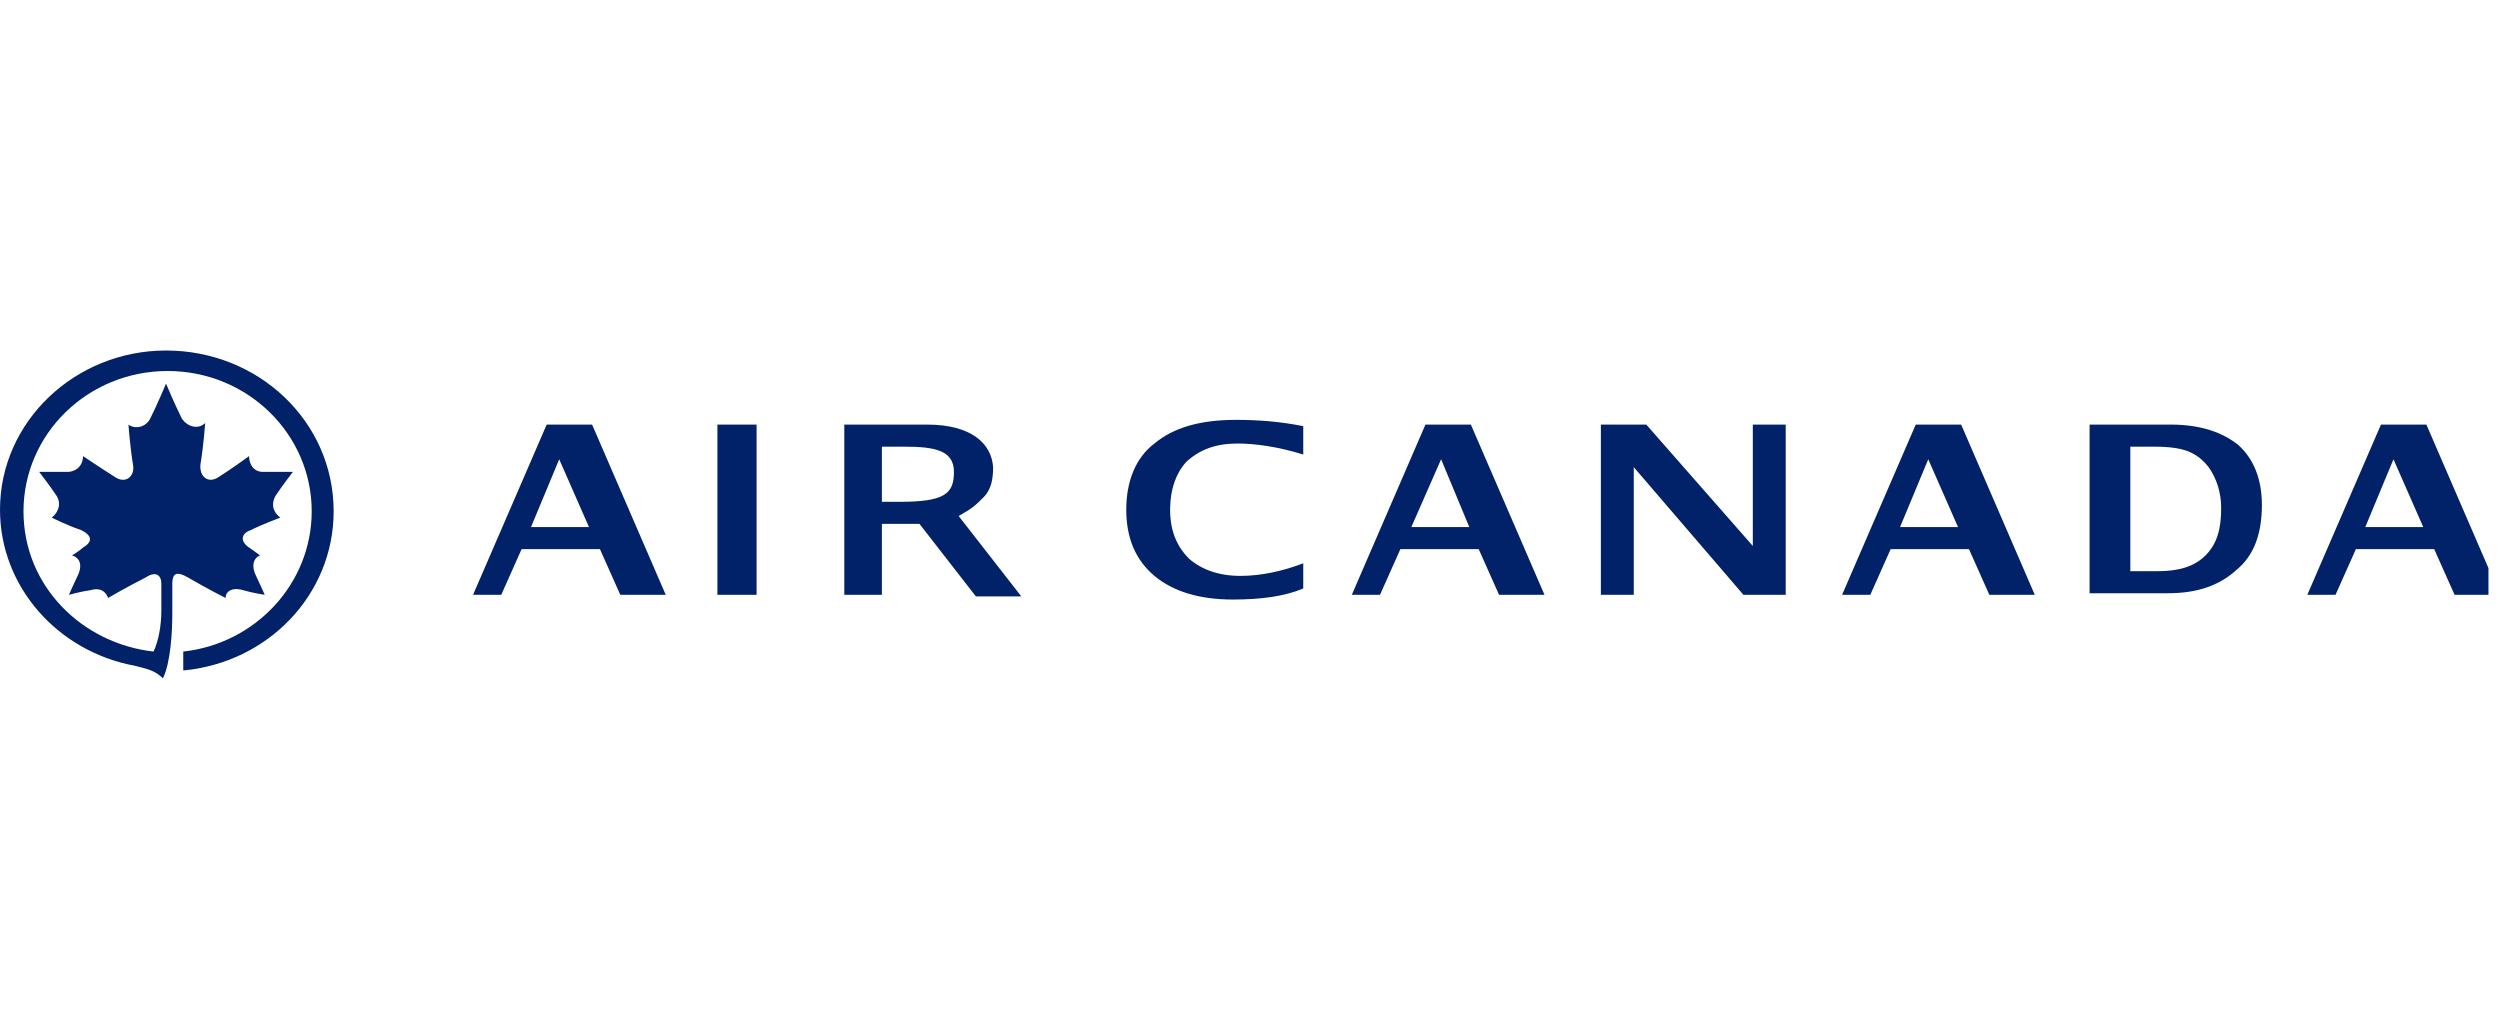 <?xml version="1.0" encoding="UTF-8"?> <svg xmlns="http://www.w3.org/2000/svg" width="199" height="81" viewBox="0 0 199 81" fill="none"><g clip-path="url(#clip0_223_2964)"><path d="M13.715 46.469C13.715 45.591 14.089 45.465 14.962 45.967C16.459 46.845 17.955 47.598 17.955 47.598C17.955 47.096 18.453 46.72 19.326 46.971C20.199 47.222 21.072 47.347 21.072 47.347C21.072 47.347 20.573 46.218 20.324 45.716C19.95 44.838 20.324 44.336 20.698 44.211C20.698 44.211 20.199 43.834 19.825 43.583C19.077 43.082 19.202 42.454 19.95 42.203C20.947 41.702 22.319 41.2 22.319 41.2C21.945 40.949 21.446 40.322 21.945 39.443C22.444 38.691 23.316 37.562 23.316 37.562C23.316 37.562 21.945 37.562 20.947 37.562C20.074 37.562 19.825 36.809 19.825 36.307C19.825 36.307 18.453 37.311 17.456 37.938C16.583 38.565 15.835 37.938 15.96 36.934C16.209 35.429 16.334 33.672 16.334 33.672C15.835 34.174 14.962 34.049 14.463 33.296C13.84 32.041 13.217 30.536 13.217 30.536C13.217 30.536 12.593 32.041 11.97 33.296C11.596 34.049 10.723 34.174 10.224 33.798C10.224 33.798 10.349 35.554 10.598 37.06C10.723 37.938 9.975 38.565 9.102 37.938C8.105 37.311 6.608 36.307 6.608 36.307C6.608 36.809 6.359 37.436 5.486 37.562C4.489 37.562 3.117 37.562 3.117 37.562C3.117 37.562 3.99 38.691 4.489 39.443C4.987 40.196 4.489 40.949 4.115 41.2C4.115 41.2 5.361 41.827 6.484 42.203C7.232 42.58 7.481 43.082 6.608 43.583C6.359 43.834 5.735 44.211 5.735 44.211C6.234 44.336 6.608 44.838 6.234 45.716C5.985 46.218 5.486 47.347 5.486 47.347C5.486 47.347 6.359 47.096 7.232 46.971C8.105 46.72 8.479 47.222 8.603 47.598C8.603 47.598 10.1 46.72 11.596 45.967C12.344 45.465 12.843 45.716 12.843 46.469V48.602C12.843 49.856 12.593 51.111 12.219 51.864C6.608 51.236 1.87 46.72 1.87 40.698C1.87 34.551 6.982 29.532 13.341 29.532C19.7 29.532 24.812 34.551 24.812 40.698C24.812 46.469 20.324 51.236 14.588 51.864V53.369C21.321 52.742 26.558 47.347 26.558 40.698C26.558 33.547 20.573 27.901 13.217 27.901C5.985 27.901 -0 33.547 -0 40.572C-0 46.72 4.613 51.864 10.723 52.993C11.72 53.244 12.344 53.369 12.967 53.996C13.591 52.742 13.715 50.233 13.715 48.853V46.469Z" fill="#012169"></path><path d="M67.206 47.347V33.798H73.814C77.306 33.798 78.927 35.303 79.051 37.185C79.051 38.063 78.927 38.942 78.303 39.569C77.68 40.196 77.43 40.447 76.308 41.074L81.296 47.473H77.68L73.191 41.702H70.198V47.347H67.206ZM70.198 39.945H71.57C75.186 39.945 75.934 39.318 75.934 37.562C75.934 35.805 74.313 35.554 71.944 35.554H70.198V39.945Z" fill="#012169"></path><path d="M37.655 47.347L43.515 33.798H47.131L52.992 47.347H49.376L47.755 43.709H41.52L39.9 47.347H37.655ZM42.269 41.953H46.882L44.513 36.558L42.269 41.953Z" fill="#012169"></path><path d="M60.224 33.798H57.106V47.347H60.224V33.798Z" fill="#012169"></path><path d="M103.739 46.845C102.243 47.472 100.373 47.723 98.128 47.723C95.51 47.723 93.39 47.096 91.894 45.841C90.398 44.587 89.65 42.83 89.65 40.572C89.65 38.314 90.398 36.432 91.894 35.303C93.39 34.048 95.51 33.421 98.378 33.421C100.123 33.421 101.869 33.546 103.739 33.923V36.181C101.744 35.554 99.874 35.303 98.502 35.303C96.757 35.303 95.51 35.805 94.512 36.683C93.639 37.561 93.141 38.941 93.141 40.572C93.141 42.203 93.639 43.457 94.637 44.461C95.635 45.339 97.006 45.841 98.752 45.841C100.373 45.841 102.118 45.465 103.739 44.837V46.845Z" fill="#012169"></path><path d="M107.605 47.347L113.465 33.798H117.081L122.941 47.347H119.325L117.704 43.709H111.47L109.849 47.347H107.605ZM112.343 41.953H116.956L114.712 36.558L112.343 41.953Z" fill="#012169"></path><path d="M146.631 47.347L152.492 33.798H156.108L161.968 47.347H158.352L156.731 43.709H150.497L148.876 47.347H146.631ZM151.245 41.953H155.858L153.489 36.558L151.245 41.953Z" fill="#012169"></path><path d="M190.521 36.558L192.89 41.953H188.277L190.521 36.558ZM189.524 33.798L183.663 47.347H185.908L187.529 43.709H193.763L195.384 47.347H199L193.14 33.798H189.524Z" fill="#012169"></path><path d="M127.43 47.347V33.798H131.045L139.524 43.458V33.798H142.143V47.347H138.776L130.048 37.185V47.347H127.43Z" fill="#012169"></path><path d="M166.332 47.347V33.798H172.816C175.185 33.798 176.93 34.425 178.177 35.429C179.424 36.558 180.047 38.189 180.047 40.196C180.047 42.454 179.424 44.211 178.052 45.34C176.681 46.594 174.935 47.222 172.566 47.222H166.332V47.347ZM169.449 45.465H171.818C173.439 45.465 174.686 45.089 175.559 44.211C176.432 43.333 176.806 42.203 176.806 40.447C176.806 39.193 176.432 38.063 175.808 37.185C175.309 36.558 174.811 36.181 174.187 35.931C173.564 35.68 172.691 35.554 171.444 35.554H169.574V45.465H169.449Z" fill="#012169"></path></g><defs><clipPath id="clip0_223_2964"><rect width="198.075" height="79.23" fill="white" transform="translate(0.007 0.901)"></rect></clipPath></defs></svg> 